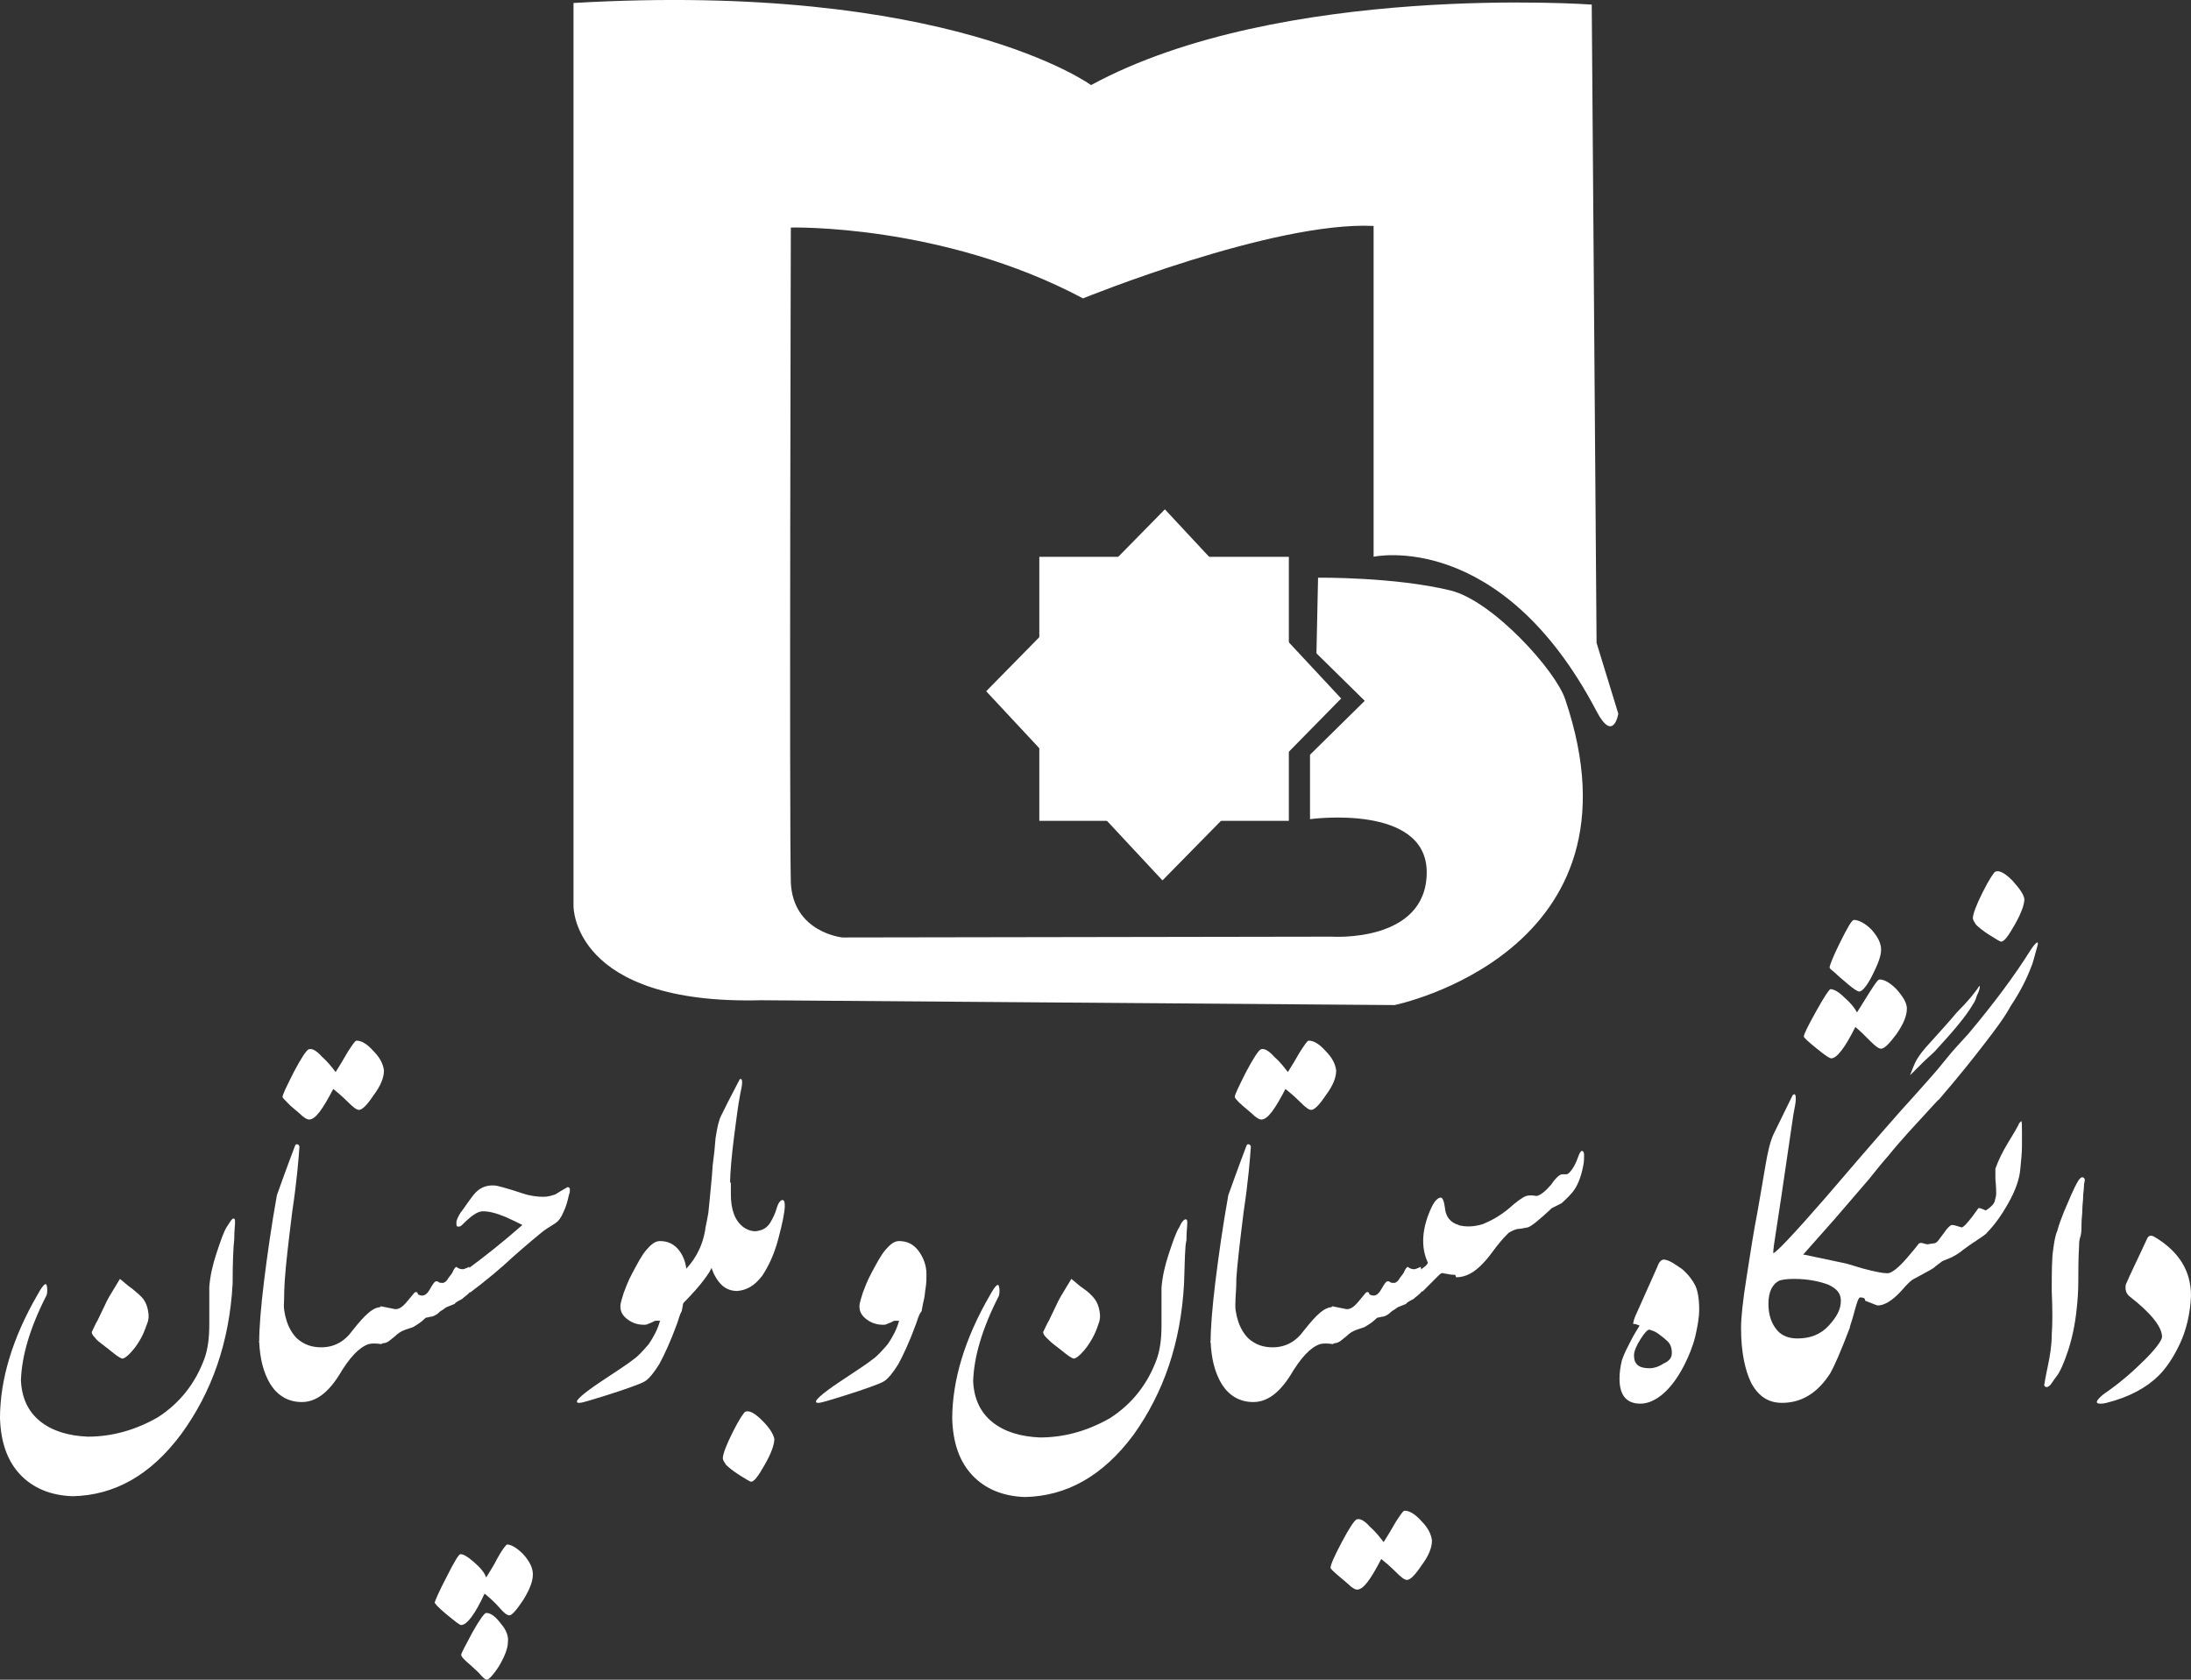 <?xml version="1.0" encoding="UTF-8"?>
<svg id="Layer_2" data-name="Layer 2" xmlns="http://www.w3.org/2000/svg" viewBox="0 0 272.2 208.69">
  <rect x="0" y="0" width="272.2" height="208.69" fill="#333333" stroke="none"/>
  <defs>
    <style>
      .cls-1 {
        fill: #fff;
        stroke-width: 0px;
      }
    </style>
  </defs>
  <g id="Layer_1-2" data-name="Layer 1">
    <path class="cls-1" d="M197.75.57s-38.6-2.8-62.2,10c0,0-17.7-12.9-64.3-10.2v112.2s-.2,12.3,23.3,11.7l78.7.6s31.9-6.5,21.2-38c-1.2-3.6-9-12.2-14.2-13.5-6.9-1.7-16.5-1.6-16.5-1.6l-.2,9.4,6,5.9-6.8,6.7v8s14.6-2,14.5,6.7-11.8,7.9-11.8,7.9l-60.8.1s-6.1-.6-6.4-6.8c-.2-8.1,0-81.4,0-81.4,0,0,18.8-.5,36.3,8.8,0,0,23.6-9.6,36.1-9v41.1s15.8-3.5,27.7,19.2c2.1,4,2.7.3,2.7.3l-2.7-8.8-.6-79.3Z"/>
    <g>
      <rect class="cls-1" x="129.12" y="69.18" width="31" height="32.8"/>
      <polygon class="cls-1" points="166.62 86.78 144.42 109.38 122.52 85.88 144.72 63.28 166.62 86.78"/>
    </g>
    <g>
      <path class="cls-1" d="M28.9,159.49c-.4,7.3-2.6,13.5-6.4,18.7-3.8,5.1-8.3,7.6-13.5,7.7-2.7-.1-4.9-1-6.5-2.7s-2.4-4-2.5-7c0-4.7,1.5-9.9,4.7-15.4.6-1.1,1-1.5,1.1-1.1s.1.8,0,1.2c-2.1,4.1-3.1,7.6-3.2,10.6.1,2.2.9,3.9,2.4,5.1s3.5,1.8,5.9,1.9c3,0,5.9-.8,8.7-2.4,2.8-1.8,4.7-4.3,5.8-7.3.4-1.1.6-2.5.6-4.2v-4.7c.1-1.3.4-2.7.9-4.2.5-1.5.9-2.7,1.3-3.3s.6-1,.8-1,.2.2.2.5c0,.4-.1,1-.1,2.1-.1.8-.2,2.7-.2,5.5ZM18.4,162.89c.1.5.1,1-.1,1.5s-.4,1.2-.8,1.9c-.4.7-.8,1.3-1.4,1.9-.4.4-.7.6-.9.6-.1,0-.5-.2-1-.6s-1-.8-1.4-1.1c-.4-.3-.8-.6-1-.9-.3-.3-.4-.5-.4-.7.3-.6.5-1.1.7-1.4.5-1,.9-1.9,1.2-2.5s.9-1.5,1.6-2.7c.4.3.9.8,1.5,1.2.6.5,1.1.9,1.4,1.3.3.4.5.9.6,1.5Z"/>
      <path class="cls-1" d="M35.3,161.19c0,.9-.1,1.7-.3,2.4-.1.7-.3,1.3-.6,1.8-.2.5-.5.9-.9,1.1s-.8.3-1.3.3c0-1.8.2-4.3.6-7.6.4-3.2.9-6.8,1.6-10.7.4-1.1,1.1-3.1,2.2-6,.1-.3.2-.4.4-.3.1,0,.2.2.2.3-.1,1.4-.3,4.1-.9,8.1-.5,4-.8,6.7-.9,8.2-.1,1.4-.1,2.2-.1,2.4Z"/>
      <path class="cls-1" d="M47.4,166.99c-.7-.1-1.2-.1-1.6,0-1.2.4-2.4,1.7-3.7,3.9-1.4,2.2-2.9,3.3-4.6,3.3s-3-.8-3.9-2.2c-.9-1.5-1.3-3.2-1.4-5.3.4-1.4.8-2.5,1.3-3.5s1.1-1.7,1.7-2c0,2.3.6,4,1.7,5.1.9.8,1.9,1.1,3,1.1,1.6,0,2.9-.7,3.9-2.1.8-1,1.4-1.7,2-2.2s1.1-.7,1.6-.7c.3.1.5.8.6,2.1,0,1.4-.2,2.2-.6,2.5ZM35.1,136.29c0-.3.5-1.3,1.4-3.1.9-1.7,1.5-2.6,1.8-2.8.4-.2,1,.1,1.7.9.8.7,1.3,1.4,1.7,1.9.5-.8,1-1.6,1.5-2.5.6-.9.9-1.4,1.1-1.4.6,0,1.3.4,2.1,1.3.8.8,1.2,1.6,1.3,2.4,0,.9-.4,1.9-1.3,3.1-.8,1.2-1.4,1.8-1.8,1.8-.3,0-.7-.3-1.4-1s-1.3-1.2-1.8-1.6c-1.3,2.5-2.2,3.8-3,3.8-.2,0-.4-.1-.8-.4-.3-.3-.8-.7-1.5-1.3-.6-.6-1-1-1-1.1Z"/>
      <path class="cls-1" d="M58.4,160.49c-.3.4-.7.6-1,.9-.6.3-.9.5-.9.6l-1,.4c-.2.1-.4.3-.6.4s-.4.3-.5.4c-.4.3-.7.4-.9.4-.1,0-.3.1-.5.1-.1,0-.2.1-.3.2-.4.4-.9.7-1.4,1l-.9.3c-.6.2-1,.5-1.3.8-.4.3-.7.6-.9.7-.3.2-.6.2-.9.2-.4-.8-.7-1.5-.6-2.3s.2-1.5.6-2.3l1.5.3c.6.2,1.1-.1,1.7-.8.6-.7.9-1.1,1-1.2.2-.1.3-.1.4.1,0,.1.1.2.2.2.5.2.9,0,1.3-.7.4-.7.6-1,.8-1,.1,0,.2,0,.3.1s.3.1.5.1.5-.2.7-.6c.3-.4.5-.6.6-.9.1-.2.2-.4.4-.5.2.2.5.3.8.3.1,0,.4-.1.8-.3,0,.1.1.4.3.8.1.3.1.5.1.6,0,.2,0,.5-.1.8,0,.5-.1.7-.2.9Z"/>
      <path class="cls-1" d="M55.5,195.89c.9-1.8,1.5-2.8,1.7-2.8.4,0,.9.3,1.7,1s1.3,1.3,1.5,1.9c.5-.8,1-1.6,1.4-2.4.6-1.1,1.1-1.7,1.2-1.7.5,0,1.2.4,2,1.2.8.9,1.2,1.7,1.2,2.5,0,.9-.4,1.9-1.2,3.2-.8,1.2-1.4,1.9-1.7,1.9s-.7-.3-1.2-.9c-.7-.8-1.4-1.4-1.9-1.8-1.2,2.6-2.2,3.9-2.9,3.9-.2,0-.7-.4-1.8-1.3s-1.5-1.4-1.5-1.5c.1-.3.5-1.3,1.5-3.2ZM58,159.09c.1.5.2,1,.4,1.5,2-1.5,3.8-3,5.4-4.5,1.7-1.5,2.8-2.4,3.4-2.9s1-.7,1.3-.9.5-.3.6-.4c.3-.2.6-.6.9-1.3.3-.6.5-1.3.7-2.2.1-.2.1-.4.1-.6s-.1-.3-.3-.3c-.7.4-1.2.7-1.5.9-.6.2-1,.3-1.5.3-.7,0-1.6-.1-2.5-.4-2.1-.7-3.3-1-3.5-1-1.1-.1-2,.3-2.7,1.2s-1.2,1.7-1.6,2.2c-.3.5-.5.9-.5,1.2s0,.5.2.5.3,0,.5-.2c1.1-1.1,1.9-1.7,2.6-1.7s1.6.2,2.8.7c.9.4,1.5.7,2.1,1-2.5,2.2-4.8,4-6.7,5.4-.1.5-.2,1-.2,1.5ZM58.7,202.79c.9-1.6,1.5-2.4,1.7-2.4.6,0,1.2.5,1.8,1.3.7.8,1,1.6.9,2.3,0,.8-.4,1.8-1.1,3-.7,1.1-1.3,1.7-1.5,1.7s-.4-.2-.7-.5c-.3-.4-.7-.7-1-1s-.7-.6-1-.9-.5-.5-.5-.7c0-.2.5-1.1,1.4-2.8Z"/>
      <path class="cls-1" d="M84.1,164.49c-.8,2.2-1.6,3.9-2.2,5-.7,1.1-1.2,1.7-1.6,2s-1,.5-1.8.8-2,.7-3.6,1.2-2.6.8-2.9.8c-.2,0-.3,0-.3-.1-.2-.2.8-1.1,2.9-2.5s3.5-2.3,4.1-2.8c.6-.4,1.2-1.1,1.9-1.9.6-.9,1.1-1.8,1.4-2.9h-.5c-.2,0-.3.1-.5.2s-.3.1-.5.2-.3.1-.5.1c-.9,0-1.6-.3-2.2-.8s-.8-1.1-.7-1.8c.1-.4.2-.8.4-1.4.2-.5.5-1.4,1.1-2.5s1.1-2.1,1.7-2.8,1.1-1.1,1.7-1.1c1,0,1.8.4,2.4,1.2.6.8.9,1.8.9,2.9,0,.6,0,1.1-.1,1.7s-.1,1-.2,1.4-.2.9-.3,1.5c-.3.5-.4,1.1-.6,1.6Z"/>
      <path class="cls-1" d="M83,163.69c-.1-.2-.2-.4-.3-.6,0-.3-.1-.9-.3-1.6-.1-.4-.1-.8.1-1.2.2-.4.4-.6.6-.8l1.6-1.3c1.5-1.4,2.5-3.1,2.9-5.3,0-.3.2-1,.4-2.2.1-.8.2-2.1.4-4.1.1-.9.1-1.7.2-2.3.1-.7.2-1.6.3-2.9.2-1.3.4-2.2.7-2.8l.9-1.8,1.4-2.7c.2-.1.3,0,.3.4,0,.5-.2,1.1-.3,1.8-.2,1-.4,2.6-.7,4.9-.3,2.4-.5,4.4-.5,6.1l-.6,6.8c-.1.8-.2,1.3-.3,1.5-.3,1-.7,1.5-1.2,1.5-.1.3-.3.6-.5,1-.4.6-.9,1.3-1.7,2.2-.8.9-1.4,1.5-1.8,1.9-.6.7-1.2,1.2-1.6,1.5Z"/>
      <path class="cls-1" d="M87.8,152.89c.2-1,.5-1.8.8-2.6.3-.7.6-1.3.8-1.8s.5-.9.8-1.1c.2-.3.5-.4.6-.5v1.5c0,1.9.5,3.3,1.6,4.1.6.4,1.3.6,1.9.4.6-.1,1.1-.5,1.4-1s.6-1.1.8-1.8c.2-.7.5-1,.7-1s.3.2.3.7c0,.8-.3,2.2-.8,4.1s-1.2,3.4-2,4.6c-.9,1.2-1.9,1.8-3.1,1.9-1.3,0-2.2-.7-2.9-2.1-.6-1.3-.9-3.1-.9-5.2v-.2h0ZM89.8,181.19c0-.5.4-1.6,1.2-3.2.8-1.6,1.4-2.5,1.6-2.6.5-.2,1.2.2,2.1,1.1s1.4,1.7,1.5,2.3c0,.7-.4,1.8-1.2,3.2-.8,1.4-1.3,2.1-1.7,2.1-.1,0-.6-.3-1.4-.8s-1.4-1-1.7-1.3c-.2-.3-.4-.6-.4-.8Z"/>
      <path class="cls-1" d="M113.8,164.49c-.8,2.2-1.6,3.9-2.2,5-.7,1.1-1.2,1.7-1.6,2s-1,.5-1.8.8-2,.7-3.6,1.2-2.6.8-2.9.8c-.2,0-.3,0-.3-.1-.2-.2.8-1.1,2.9-2.5s3.5-2.3,4.1-2.8c.6-.4,1.2-1.1,1.9-1.9.6-.9,1.1-1.8,1.4-2.9h-.5c-.2,0-.3.1-.5.2s-.3.1-.5.2-.3.1-.5.1c-.9,0-1.6-.3-2.2-.8s-.8-1.1-.7-1.8c.1-.4.2-.8.4-1.4.2-.5.5-1.4,1.1-2.5s1.1-2.1,1.7-2.8,1.1-1.1,1.7-1.1c1,0,1.8.4,2.4,1.2.6.8,1,1.8,1,2.9,0,.6,0,1.1-.1,1.7s-.1,1-.2,1.4-.2.9-.3,1.5c-.4.5-.5,1.1-.7,1.6Z"/>
      <path class="cls-1" d="M147.1,159.49c-.4,7.3-2.5,13.5-6.3,18.8-3.8,5.1-8.3,7.6-13.5,7.7-2.7-.1-4.9-1-6.5-2.7-1.6-1.7-2.4-4-2.5-7,0-4.7,1.5-9.9,4.7-15.4.6-1.1,1-1.5,1.1-1.1s.1.8,0,1.2c-2.1,4.1-3.1,7.6-3.2,10.6.1,2.2.9,3.9,2.4,5.1s3.5,1.8,5.9,1.9c3,0,5.9-.8,8.7-2.4,2.8-1.8,4.7-4.3,5.8-7.3.4-1.1.6-2.5.6-4.2v-4.7c.1-1.3.4-2.7.9-4.2.5-1.5.9-2.7,1.3-3.3.3-.7.6-1,.8-1s.2.2.2.5c0,.4-.1,1-.1,2.1-.2.7-.2,2.6-.3,5.4ZM136.6,162.89c.1.5.1,1-.1,1.5-.2.6-.4,1.2-.8,1.9-.4.7-.8,1.3-1.4,1.9-.4.4-.7.6-.9.6-.1,0-.5-.2-1-.6s-1-.8-1.4-1.1c-.4-.3-.7-.6-1-.9s-.4-.5-.4-.7c.3-.6.5-1.1.7-1.4.5-1,.9-1.9,1.2-2.5s.9-1.5,1.6-2.7c.4.3.9.8,1.5,1.2s1.1.9,1.4,1.3.5.9.6,1.5Z"/>
      <path class="cls-1" d="M153.5,161.19c0,.9-.1,1.7-.3,2.4-.1.7-.3,1.3-.6,1.8-.2.5-.5.9-.9,1.1s-.8.3-1.3.3c0-1.8.2-4.3.6-7.6.4-3.2.9-6.8,1.6-10.7.4-1.1,1.1-3.1,2.2-6,.1-.3.2-.4.4-.3.1,0,.2.2.2.3-.1,1.4-.3,4.1-.9,8.1-.5,4-.8,6.7-.9,8.2,0,1.4-.1,2.2-.1,2.4Z"/>
      <path class="cls-1" d="M165.6,166.99c-.7-.1-1.2-.1-1.6,0-1.2.4-2.4,1.7-3.7,3.9-1.4,2.2-2.9,3.3-4.6,3.3s-3-.8-3.9-2.2c-.9-1.5-1.3-3.2-1.4-5.3.4-1.4.8-2.5,1.3-3.5s1.1-1.7,1.7-2c0,2.3.6,4,1.7,5.1.9.8,1.9,1.1,3,1.1,1.6,0,2.9-.7,3.9-2.1.8-1,1.4-1.7,2-2.2s1.1-.7,1.6-.7c.3.1.5.8.6,2.1.1,1.4-.1,2.2-.6,2.5ZM153.4,136.29c0-.3.5-1.3,1.4-3.1.9-1.7,1.5-2.6,1.8-2.8.4-.2,1,.1,1.7.9.8.7,1.3,1.4,1.7,1.9.5-.8,1-1.6,1.5-2.5.6-.9.9-1.4,1.1-1.4.6,0,1.3.4,2.1,1.3.8.8,1.2,1.6,1.3,2.4,0,.9-.4,1.9-1.3,3.1-.8,1.2-1.4,1.8-1.8,1.8-.3,0-.7-.3-1.4-1s-1.3-1.2-1.8-1.6c-1.3,2.5-2.2,3.8-3,3.8-.2,0-.4-.1-.8-.4-.3-.3-.8-.7-1.5-1.3-.7-.6-1-1-1-1.1Z"/>
      <path class="cls-1" d="M176.6,160.49c-.3.4-.7.6-1,.9-.6.3-.9.5-.9.6l-1,.4c-.2.1-.4.3-.6.4s-.4.3-.5.4c-.4.3-.7.4-.9.4-.1,0-.3.1-.5.1-.1,0-.2.1-.3.2-.4.4-.9.7-1.4,1l-.9.3c-.6.2-1,.5-1.3.8-.4.3-.7.6-.9.7-.3.2-.6.2-.9.2-.4-.8-.7-1.5-.6-2.3s.2-1.5.6-2.3l1.5.3c.6.2,1.1-.1,1.7-.8.6-.7.9-1.1,1-1.2.2-.1.3-.1.4.1,0,.1.1.2.2.2.5.2.9,0,1.3-.7.4-.7.6-1,.8-1,.1,0,.2,0,.3.1s.3.1.5.1.5-.2.7-.6c.3-.4.5-.6.6-.9.1-.2.2-.4.4-.5.2.2.5.3.8.3.1,0,.4-.1.8-.3,0,.1.1.4.3.8.1.3.1.5.1.6,0,.2,0,.5-.1.8.1.5,0,.7-.2.9Z"/>
      <path class="cls-1" d="M166.7,191.59c.9-1.7,1.5-2.6,1.8-2.8.4-.2,1,.1,1.7.9.8.7,1.3,1.4,1.7,1.9.5-.8,1-1.6,1.5-2.5.6-.9.9-1.4,1.1-1.4.6,0,1.3.4,2.1,1.3.8.8,1.2,1.6,1.3,2.4,0,.9-.4,1.9-1.3,3.1-.8,1.2-1.4,1.8-1.8,1.8-.3,0-.7-.3-1.4-1s-1.3-1.2-1.8-1.6c-1.3,2.5-2.2,3.8-3,3.8-.2,0-.4-.1-.8-.4-.3-.3-.8-.7-1.5-1.3-.7-.6-1-.9-1-1,0-.4.5-1.5,1.4-3.2ZM179,148.79c-.3,0-.7.3-1.1,1.1-1.3,2.7-1.4,5.1-.5,7-.1.2-.2.3-.3.4s-.3.2-.4.3c-.4.5-.5,1-.4,1.6s.2,1,.4,1.3l1-1c.1-.1.3-.3.4-.4.1-.1.3-.3.5-.5.3-.3.5-.5.7-.4l.6.1c.4.1.8.1,1.3.1.2-.4.3-.8.4-1.4.1-.5.2-1.1.2-1.6s0-1.1-.1-1.7c-.1-.6-.3-1.1-.5-1.5-1-.3-1.6-1-1.7-2.2-.1-.8-.3-1.2-.5-1.2Z"/>
      <path class="cls-1" d="M181.1,152.19c1.1.3,2.1.2,3.1-.1,1-.4,2.1-1,3.2-1.9,1-.9,1.7-1.4,2.2-1.6.3-.1.8-.1,1.3,0,.5-.1,1.1-.6,1.8-1.4.6-.9,1.1-1.3,1.4-1.3h.5c.2,0,.4-.2.7-.6.2-.3.5-.8.7-1.4.2-.6.4-.9.5-.9.2,0,.3.2.3.5,0,.4,0,.8-.1,1.3-.3,1.6-.8,2.7-1.4,3.4-.6.7-1.1,1.1-1.3,1.3l-1.2.6c-1.6,1.5-2.6,2.3-3,2.4-.5.1-1,.2-1.3.2-.4.1-.8.3-1.1.5-.3.3-.8.8-1.5,1.7-.6.8-1.1,1.5-1.6,2-1.1,1.2-2.2,1.8-3.4,1.8-.2-.5-.3-1-.4-1.6-.1-.5-.2-1-.2-1.6,0-.5,0-1,.1-1.6s.5-1.1.7-1.7Z"/>
      <path class="cls-1" d="M211.1,162.69c0,1-.2,2.1-.5,3.4-.3,1.2-.8,2.4-1.3,3.4-.8,1.6-1.7,2.8-2.6,3.6-.9.8-1.9,1.3-2.9,1.3-1.7,0-2.6-1-2.6-3.1,0-.7.1-1.5.3-2.3.3-.9.7-1.6,1.1-2.4s.8-1.4,1.1-1.9c-.3-.1-.5-.2-.6-.2h-.2c0-.2.1-.7.5-1.5l2.5-5.6c.2-.6.5-.9.8-.9.2,0,.6.1,1.1.4s.9.6,1.2.8c.8.7,1.3,1.4,1.6,2,.3.6.5,1.6.5,3ZM207.7,168.09c0-.7-.2-1.2-.7-1.6-.2-.2-.6-.5-1-.8s-.8-.4-1.1-.5c-.2,0-.6.4-1.1,1.2-.5.8-.8,1.5-.8,2,0,1.1.6,1.6,1.9,1.6.6,0,1.2-.2,1.8-.6.7-.3,1-.7,1-1.3Z"/>
      <path class="cls-1" d="M231.1,161.19c-.2,0-.4.6-.7,1.7-.3,1.2-.6,1.9-.6,2.1-1.1,2.9-1.9,4.7-2.4,5.6-1.6,2.5-3.6,3.7-6,3.7-1.7,0-2.9-.8-3.8-2.4-.8-1.6-1.3-3.9-1.3-6.9,0-1.2.2-3.3.7-6.4.5-3.2.9-5.8,1.3-7.8.4-2.2.7-4.1,1-5.8.3-1.8.6-3.1,1-4l2.4-4.9c.1-.1.2-.2.3-.1.1.1.1.3.1.6s-.1.9-.3,1.9c0,0-.5,3.4-1.5,10.2-.3,1.9-.5,3.4-.7,4.6s-.3,2-.3,2.4c.3,0,2.5-2.3,6.5-6.9,5.9-6.9,9.5-11,10.8-12.4,1.5-1.7,2.9-3.2,4-4.6s2.1-2.4,2.9-3.3c3.2-3.8,5.8-7.3,7.8-10.5.4-.6.7-.9.8-.9s.1.2,0,.5c-.4,1.5-.6,2.2-.7,2.4-.6,1.6-1.4,3.2-2.6,5-.7,1.3-1.8,2.8-3.2,4.6-1.3,1.7-3.2,4.1-5.7,7-.1,0-1.4,1.5-3.9,4.2-.8.9-1.6,1.8-2.4,2.8-.8.9-1.6,1.9-2.4,2.9l-4.3,5-3.9,4.4h.2l5.2,1.1c.3.1.7.2,1,.3.3.1.7.2,1,.3,1.5.4,2.5.6,3.1.6.5,0,1.4-.7,2.5-2,.6-.7,1.1-1.3,1.4-1.7.2-.1.3-.1.6,0s.5.1.5.1l.6-.1c.4,0,.6-.2.8-.5.1-.1.2-.3.3-.4s.2-.3.3-.4c.4-.6.8-1,1-1s.6.1,1.2.3c.2,0,.6-.4,1.3-1.3l.8-1.1c.2,0,.5.1.9.3l.3-.2c.4-.3.7-.6.8-.9.1-.4.2-.7.2-1,0-.2,0-.8-.1-1.8v-1.3c.4-1.1.9-2.1,1.5-3.1.6-1,1.1-1.8,1.4-2.4,0-.1.1-.2.3-.4.1,0,.1.4.1,1.3v1.8c0,.8-.1,1.8-.2,2.8-.1,1.3-.6,2.7-1.5,4.3s-1.8,2.8-2.6,3.6c-.2.3-.6.5-1,.8-.2.1-.4.3-.6.4-.2.1-.4.3-.6.4-.7.5-1.1.8-1.2.9-.3.2-.6.4-1,.6l-1.2.5c-.3.2-.5.4-.8.6-.2.2-.5.4-.7.5l-2.2,1.2c-.3.2-.7.6-1.4,1.4-1.1,1.2-2.1,1.8-2.9,1.8-.1,0-.6-.2-1.6-.6.1-.3-.3-.4-.6-.4h0ZM228.7,161.59c0-.9-.5-1.5-1.6-2-1.1-.4-2.5-.7-4.2-.7-.9,0-1.5.1-1.8.2-.9.4-1.4,1.4-1.4,2.9,0,1.4.4,2.5,1.1,3.3.6.7,1.5,1,2.5,1,1.6,0,2.9-.5,3.9-1.6s1.5-2,1.5-3.1ZM224.1,128.79c0-.3.5-1.3,1.5-3.1s1.6-2.7,1.8-2.8c.4,0,1,.3,1.7,1,.8.7,1.3,1.3,1.6,1.9.5-.8,1-1.6,1.5-2.4.7-1.1,1.1-1.7,1.3-1.7.6,0,1.3.4,2.1,1.2.8.9,1.3,1.7,1.3,2.4,0,.9-.4,1.9-1.3,3.2-.9,1.2-1.5,1.8-1.9,1.8-.3,0-.7-.3-1.3-.9-.8-.8-1.4-1.4-1.9-1.8-1.3,2.6-2.3,3.9-3,3.9-.2,0-.8-.4-1.9-1.3-1-.8-1.5-1.3-1.5-1.4ZM227.3,120.19c0-.2.4-1.3,1.3-3.1.9-1.8,1.4-2.7,1.7-2.8.6,0,1.4.4,2.2,1.2.8.9,1.2,1.7,1.2,2.5s-.4,1.8-1.1,3.2-1.3,2-1.6,2c-.2,0-.7-.3-1.4-.9s-1.3-1.1-1.6-1.4-.7-.5-.7-.7ZM245.9,122.49c.1,0,.1.4-.3,1.2-.1.3-.2.7-.5,1.1-.8,1.4-2.4,3.3-4.7,5.8-.5.5-1.1,1-1.6,1.5l-1.5,1.5c.2-.5.4-1.1.7-1.7.2-.4.6-1,1.2-1.7,1.7-1.9,3-3.3,3.9-4.4,1.4-1.4,2.3-2.5,2.8-3.3ZM245.1,114.09c0-.5.4-1.6,1.2-3.2s1.4-2.5,1.6-2.6c.5-.2,1.2.2,2.1,1.1.9,1,1.4,1.7,1.5,2.3,0,.7-.4,1.8-1.2,3.2-.8,1.4-1.3,2.1-1.7,2.1-.1,0-.6-.3-1.4-.8s-1.4-1-1.7-1.3c-.2-.3-.4-.6-.4-.8Z"/>
      <path class="cls-1" d="M258.3,154.69c-.1,1.7-.1,3.2-.1,4.5s-.1,2.5-.2,3.4c-.2,2-.6,3.8-1.1,5.3s-1,2.6-1.4,3.1-.6.9-.8,1.1c-.2.2-.4.3-.6.2-.1-.1-.2-.2-.1-.4,0,0,.1-.7.4-2.1s.5-2.7.5-4c.1-1.3.1-3.1,0-5.4,0-2.3,0-4.1.2-5.3.1-.7.2-1.5.5-2.2.2-.8.5-1.5.8-2.3.3-.7.6-1.4.9-2.1s.6-1.3.9-1.8c.2-.3.4-.5.6-.4s.2.2.2.4c0,.1-.1.3-.1.7s-.1.8-.1,1.3-.1,1-.1,1.6-.1,1.1-.1,1.7c0,.5,0,1.1-.1,1.5-.2.6-.2.9-.2,1.2Z"/>
      <path class="cls-1" d="M266.7,153.99c.2-.5.5-.6,1-.3,3,1.8,4.5,4.2,4.5,7.3-.1,2.3-.6,4.3-1.4,6s-1.7,3-2.6,3.9c-1.5,1.5-3.7,2.7-6.5,3.4-.4.1-.6.1-.8.1-.3,0-.4-.1-.4-.2,0-.2.4-.7,1.3-1.3,1.7-1.2,3.2-2.5,4.7-4,1.4-1.4,2.1-2.4,2.1-2.8,0-1.2-1.3-2.9-4-5-.5-.4-.6-.9-.5-1.5.6-1.4,1.5-3.2,2.6-5.6Z"/>
    </g>
  </g>
</svg>